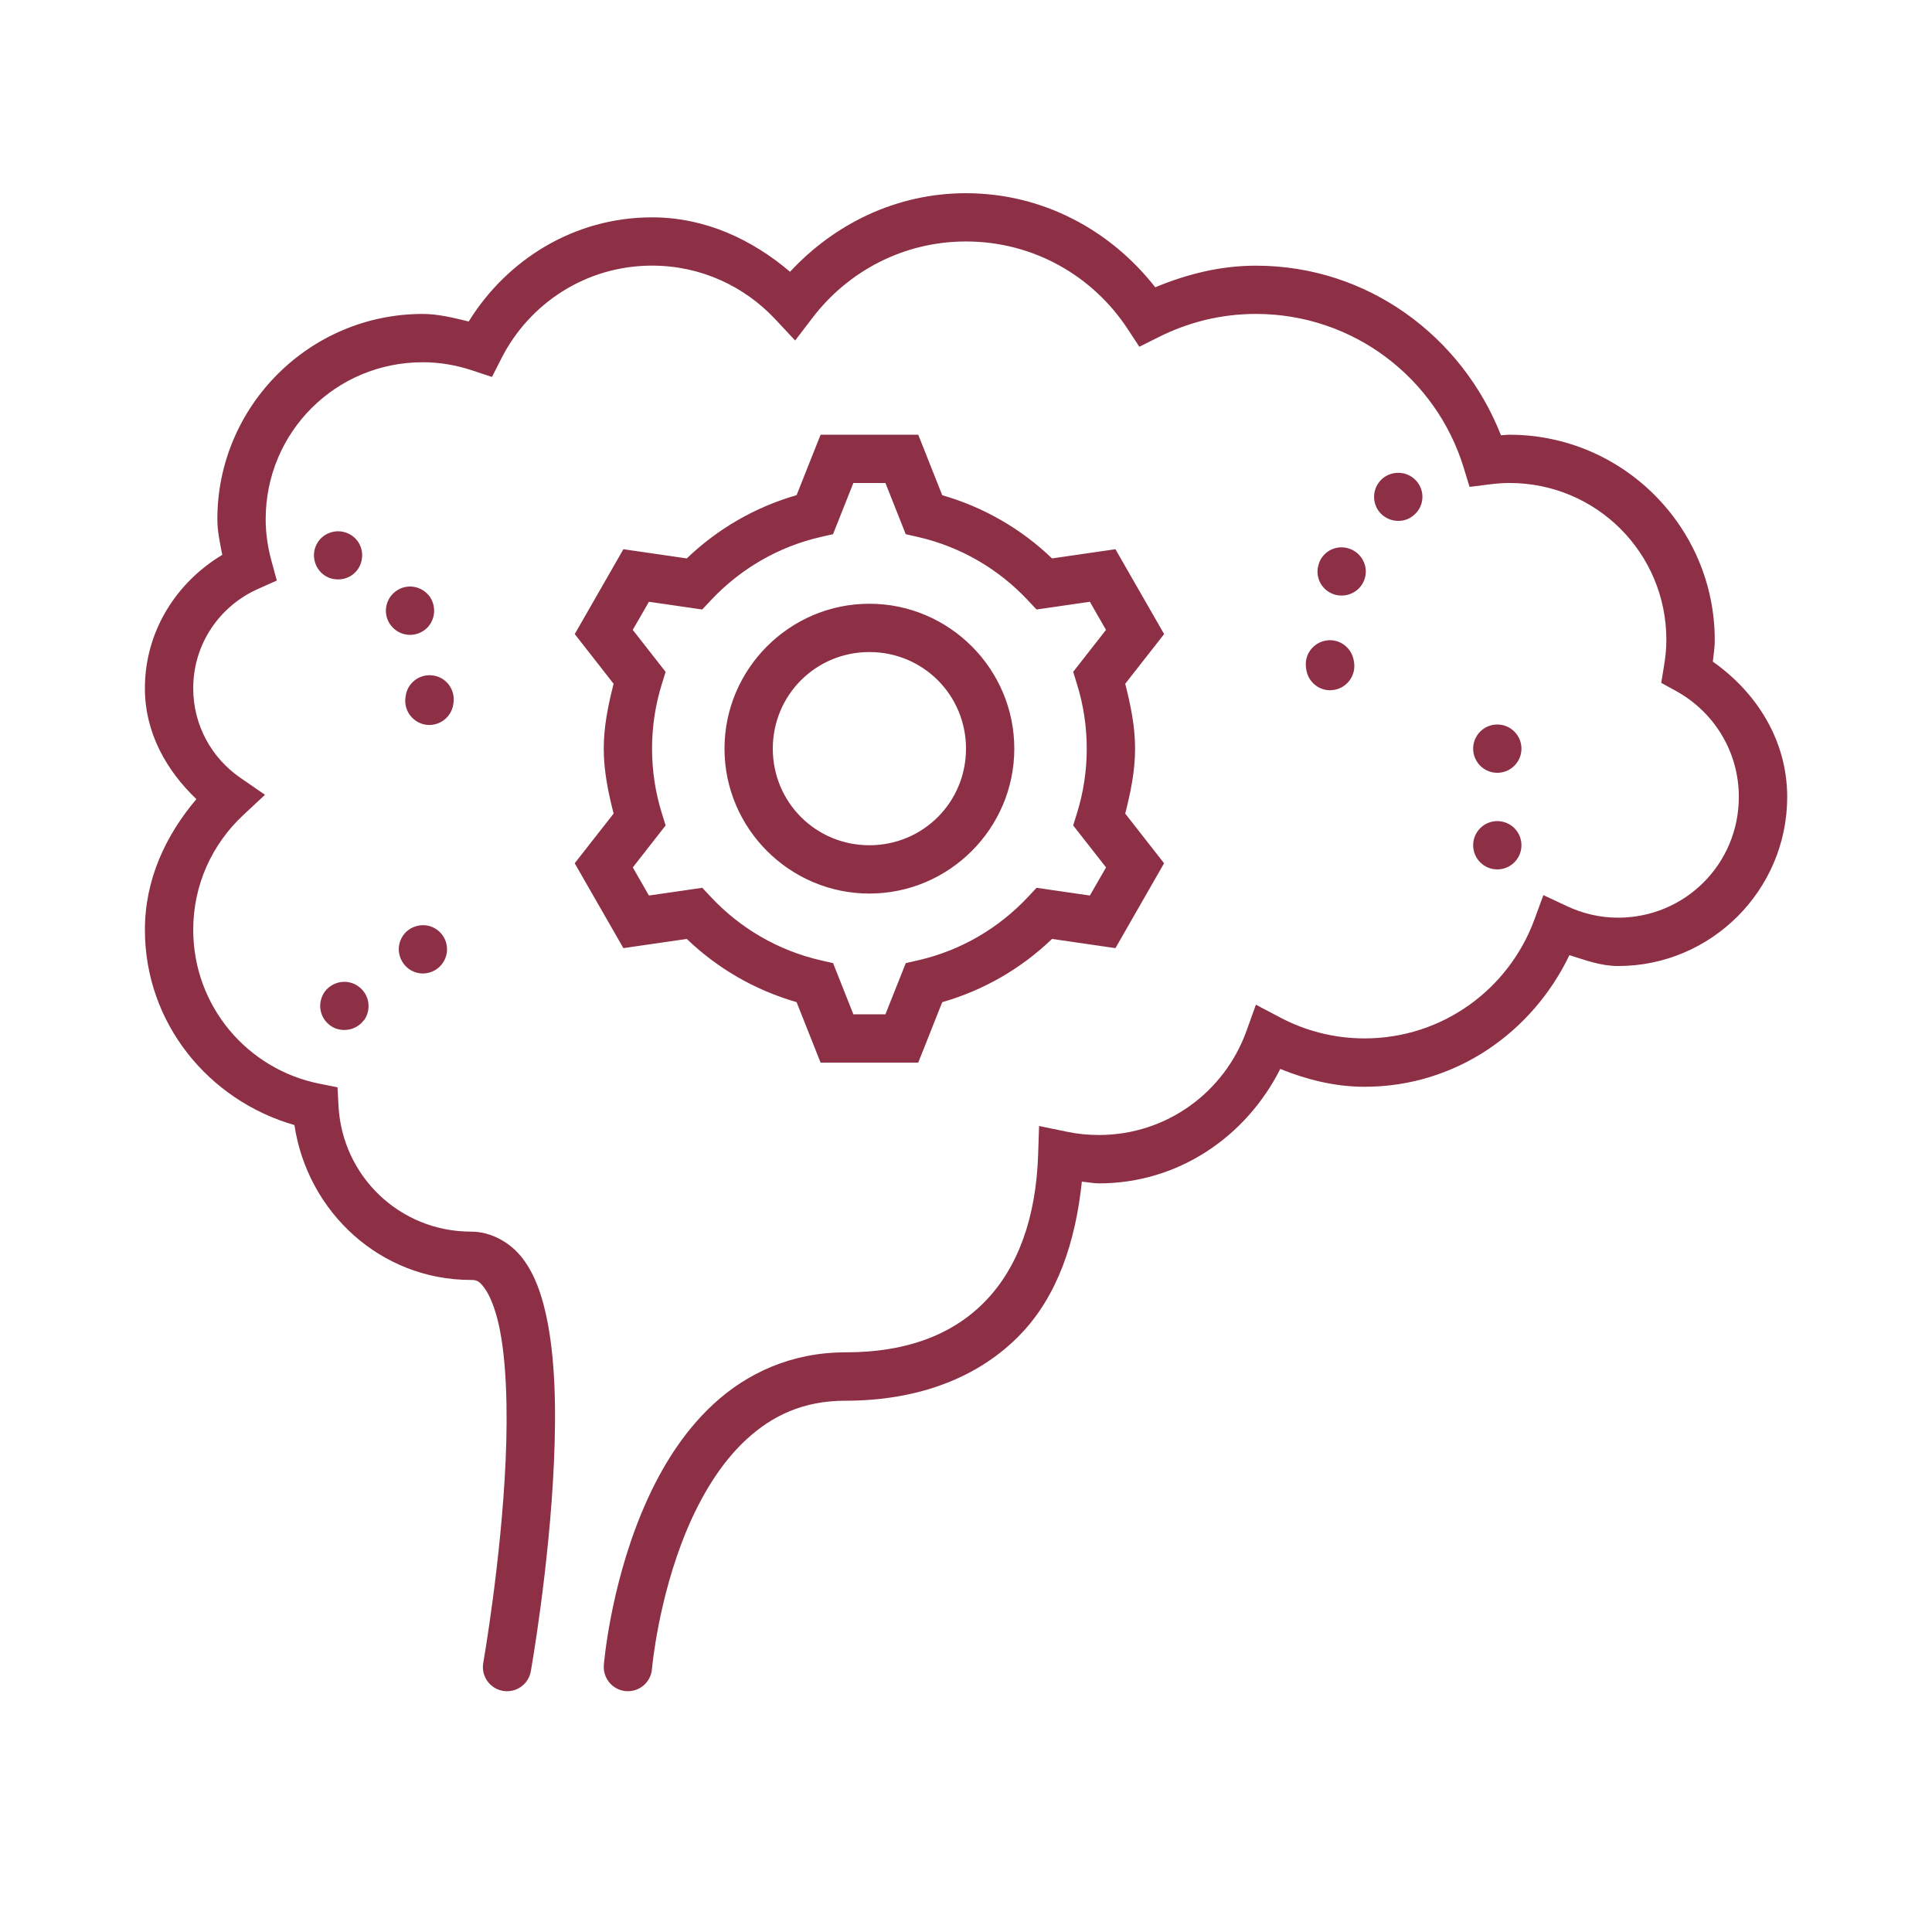 <svg xmlns="http://www.w3.org/2000/svg" xmlns:xlink="http://www.w3.org/1999/xlink" viewBox="0,0,256,256" width="800px" height="800px"><g fill="#8d2f45" fill-rule="nonzero" stroke="none" stroke-width="1" stroke-linecap="butt" stroke-linejoin="miter" stroke-miterlimit="10" stroke-dasharray="" stroke-dashoffset="0" font-family="none" font-weight="none" font-size="none" text-anchor="none" style="mix-blend-mode: normal"><g transform="scale(3.2,3.2)"><path d="M40,8c-2.894,0 -5.46,1.283 -7.285,3.254c-1.567,-1.329 -3.502,-2.254 -5.715,-2.254c-3.227,0 -6.006,1.751 -7.592,4.312c-0.622,-0.147 -1.239,-0.312 -1.908,-0.312c-4.682,0 -8.5,3.818 -8.5,8.5c0,0.517 0.114,0.992 0.203,1.477c-1.897,1.136 -3.203,3.16 -3.203,5.523c0,1.845 0.892,3.406 2.133,4.59c-1.26,1.481 -2.133,3.316 -2.133,5.41c0,3.87 2.638,7.065 6.191,8.086c0.543,3.603 3.56,6.414 7.309,6.414c0.248,0 0.344,0.046 0.557,0.33c0.213,0.284 0.442,0.826 0.6,1.541c0.315,1.429 0.373,3.503 0.281,5.584c-0.184,4.162 -0.922,8.371 -0.922,8.371c-0.075,0.357 0.051,0.727 0.328,0.964c0.277,0.237 0.661,0.305 1.003,0.177c0.342,-0.128 0.586,-0.432 0.638,-0.793c0,0 0.762,-4.291 0.953,-8.629c0.096,-2.169 0.06,-4.345 -0.328,-6.104c-0.194,-0.879 -0.469,-1.665 -0.953,-2.311c-0.484,-0.646 -1.279,-1.131 -2.156,-1.131c-2.948,0 -5.328,-2.296 -5.484,-5.201l-0.041,-0.775l-0.76,-0.152c-2.972,-0.596 -5.215,-3.21 -5.215,-6.371c0,-1.877 0.793,-3.553 2.064,-4.742l0.908,-0.848l-1.023,-0.705c-1.178,-0.813 -1.949,-2.161 -1.949,-3.705c0,-1.844 1.103,-3.411 2.678,-4.111l0.783,-0.35l-0.225,-0.826c-0.151,-0.555 -0.236,-1.125 -0.236,-1.713c0,-3.602 2.898,-6.5 6.5,-6.5c0.716,0 1.401,0.121 2.053,0.338l0.818,0.271l0.391,-0.77c1.155,-2.277 3.503,-3.84 6.238,-3.84c2.027,0 3.835,0.86 5.115,2.234l0.809,0.867l0.719,-0.941c1.465,-1.919 3.756,-3.16 6.357,-3.16c2.805,0 5.257,1.438 6.688,3.615l0.488,0.744l0.797,-0.398c1.217,-0.611 2.578,-0.961 4.027,-0.961c4.06,0 7.476,2.68 8.604,6.357l0.246,0.805l0.836,-0.105c0.281,-0.035 0.55,-0.057 0.814,-0.057c3.602,0 6.5,2.898 6.5,6.5c0,0.355 -0.037,0.712 -0.098,1.078l-0.115,0.699l0.619,0.34c1.545,0.851 2.594,2.487 2.594,4.383c0,2.774 -2.226,5 -5,5c-0.754,0 -1.462,-0.171 -2.107,-0.473l-0.986,-0.461l-0.375,1.021c-1.055,2.864 -3.793,4.912 -7.031,4.912c-1.259,0 -2.439,-0.312 -3.48,-0.859l-1.018,-0.537l-0.389,1.084c-0.899,2.511 -3.284,4.312 -6.113,4.312c-0.452,0 -0.89,-0.045 -1.314,-0.133l-1.162,-0.24l-0.039,1.186c-0.087,2.641 -0.849,4.666 -2.154,6.033c-1.306,1.367 -3.195,2.154 -5.83,2.154c-2.25,0 -4.09,0.877 -5.459,2.141c-1.369,1.264 -2.303,2.887 -2.965,4.475c-1.323,3.175 -1.572,6.301 -1.572,6.301c-0.042,0.362 0.117,0.718 0.414,0.93c0.297,0.211 0.686,0.244 1.014,0.086c0.328,-0.159 0.544,-0.483 0.564,-0.847c0,0 0.251,-2.874 1.428,-5.699c0.589,-1.413 1.404,-2.789 2.473,-3.775c1.069,-0.986 2.354,-1.609 4.104,-1.609c3.047,0 5.556,-0.973 7.275,-2.773c1.5,-1.571 2.256,-3.787 2.518,-6.299c0.237,0.02 0.465,0.072 0.707,0.072c3.315,0 6.109,-1.959 7.508,-4.738c1.089,0.437 2.249,0.738 3.492,0.738c3.769,0 6.951,-2.256 8.482,-5.451c0.654,0.205 1.295,0.451 2.018,0.451c3.854,0 7,-3.146 7,-7c0,-2.36 -1.282,-4.338 -3.08,-5.605c0.034,-0.294 0.08,-0.58 0.08,-0.895c0,-4.682 -3.818,-8.5 -8.5,-8.5c-0.123,0 -0.232,0.017 -0.352,0.023c-1.608,-4.086 -5.504,-7.023 -10.148,-7.023c-1.487,0 -2.876,0.358 -4.168,0.895c-1.83,-2.343 -4.635,-3.895 -7.832,-3.895zM33.979,18l-0.994,2.504c-1.737,0.5 -3.28,1.403 -4.547,2.619l-2.625,-0.381l-2.014,3.514l1.609,2.057c-0.22,0.868 -0.408,1.753 -0.408,2.688c0,0.934 0.188,1.819 0.408,2.688l-1.611,2.057l2.016,3.514l2.625,-0.381c1.267,1.216 2.811,2.117 4.547,2.617l0.994,2.506h4.043l0.994,-2.504c1.737,-0.5 3.28,-1.403 4.547,-2.619l2.625,0.381l2.014,-3.514l-1.609,-2.057c0.22,-0.868 0.408,-1.753 0.408,-2.688c0,-0.934 -0.188,-1.819 -0.408,-2.688l1.611,-2.057l-2.016,-3.514l-2.625,0.381c-1.267,-1.216 -2.811,-2.117 -4.547,-2.617l-0.994,-2.506zM58.023,19.586c-0.255,-0.031 -0.524,0.033 -0.744,0.203c-0.43,0.339 -0.51,0.961 -0.17,1.4c0.2,0.25 0.491,0.379 0.791,0.379c0.21,0 0.429,-0.059 0.609,-0.209c0.44,-0.339 0.52,-0.959 0.18,-1.398c-0.17,-0.215 -0.411,-0.344 -0.666,-0.375zM35.336,20h1.328l0.84,2.119l0.512,0.117c1.774,0.407 3.343,1.335 4.547,2.621l0.357,0.381l2.209,-0.32l0.668,1.164l-1.359,1.738l0.156,0.502c0.263,0.845 0.406,1.743 0.406,2.678c0,0.934 -0.143,1.833 -0.406,2.678l-0.156,0.502l1.361,1.738l-0.67,1.164l-2.207,-0.32l-0.357,0.381c-1.204,1.285 -2.773,2.215 -4.547,2.621l-0.512,0.117l-0.842,2.119h-1.328l-0.84,-2.119l-0.512,-0.117c-1.774,-0.407 -3.343,-1.335 -4.547,-2.621l-0.357,-0.381l-2.209,0.32l-0.668,-1.164l1.359,-1.738l-0.156,-0.502c-0.263,-0.845 -0.406,-1.743 -0.406,-2.678c0,-0.934 0.143,-1.833 0.406,-2.678l0.156,-0.502l-1.361,-1.738l0.67,-1.164l2.207,0.32l0.357,-0.381c1.204,-1.285 2.773,-2.215 4.547,-2.621l0.512,-0.117zM13.908,22.004c-0.387,0.035 -0.736,0.292 -0.861,0.691c-0.166,0.522 0.126,1.089 0.648,1.254c0.058,0.019 0.108,0.026 0.168,0.033c0.475,0.068 0.938,-0.209 1.086,-0.682c0.167,-0.533 -0.116,-1.087 -0.648,-1.254c-0.131,-0.041 -0.264,-0.055 -0.393,-0.043zM55.541,22.664c-0.388,0.003 -0.753,0.232 -0.91,0.615v0.01c-0.21,0.51 0.029,1.091 0.549,1.301c0.12,0.05 0.251,0.07 0.371,0.07c0.4,0 0.77,-0.231 0.93,-0.621c0.21,-0.51 -0.041,-1.089 -0.551,-1.299c-0.128,-0.052 -0.259,-0.077 -0.389,-0.076zM16.811,24.301c-0.128,0.022 -0.253,0.068 -0.367,0.143c-0.467,0.297 -0.606,0.914 -0.309,1.381c0.166,0.256 0.426,0.414 0.703,0.453c0.227,0.032 0.467,-0.013 0.678,-0.145c0.468,-0.297 0.596,-0.916 0.309,-1.381c-0.224,-0.35 -0.631,-0.516 -1.014,-0.451zM36,25c-3.302,0 -6,2.698 -6,6c0,3.302 2.698,6 6,6c3.302,0 6,-2.698 6,-6c0,-3.302 -2.698,-6 -6,-6zM54.93,26.52c-0.55,0.08 -0.93,0.581 -0.85,1.131v0.039c0.01,0.01 0.01,0.021 0.01,0.031c0.07,0.5 0.5,0.859 0.98,0.861c0.05,0 0.1,-0.012 0.15,-0.012c0.55,-0.079 0.93,-0.589 0.85,-1.139c0,0 0,-0.011 -0.01,-0.021v-0.039c-0.08,-0.54 -0.581,-0.932 -1.131,-0.852zM36,27c2.221,0 4,1.779 4,4c0,2.221 -1.779,4 -4,4c-2.221,0 -4,-1.779 -4,-4c0,-2.221 1.779,-4 4,-4zM17.92,27.969c-0.545,-0.077 -1.055,0.312 -1.123,0.859c-0.003,0.019 -0.005,0.031 -0.008,0.051c-0.077,0.544 0.305,1.052 0.85,1.131c0.544,0.077 1.053,-0.306 1.131,-0.85c0.001,-0.01 0.003,-0.019 0.004,-0.029c0.003,-0.02 0.005,-0.029 0.006,-0.039c0.069,-0.555 -0.313,-1.055 -0.859,-1.123zM62,30c-0.552,0 -1,0.448 -1,1c0,0.552 0.448,1 1,1c0.552,0 1,-0.448 1,-1c0,-0.552 -0.448,-1 -1,-1zM62,34c-0.552,0 -1,0.448 -1,1c0,0.552 0.448,1 1,1c0.552,0 1,-0.448 1,-1c0,-0.552 -0.448,-1 -1,-1zM17.602,38.314c-0.128,-0.011 -0.261,0.002 -0.391,0.045c-0.53,0.16 -0.82,0.73 -0.65,1.25c0.14,0.431 0.529,0.701 0.949,0.701c0.1,0 0.211,-0.021 0.311,-0.051c0.52,-0.17 0.811,-0.73 0.641,-1.26c-0.128,-0.391 -0.475,-0.651 -0.859,-0.686zM14.109,40.666c-0.254,0.039 -0.495,0.175 -0.66,0.395c-0.32,0.45 -0.229,1.07 0.221,1.4c0.18,0.13 0.38,0.188 0.59,0.188c0.3,0 0.611,-0.138 0.801,-0.398h0.01c0.32,-0.45 0.229,-1.07 -0.221,-1.4c-0.22,-0.165 -0.486,-0.222 -0.74,-0.184z"></path></g></g></svg>